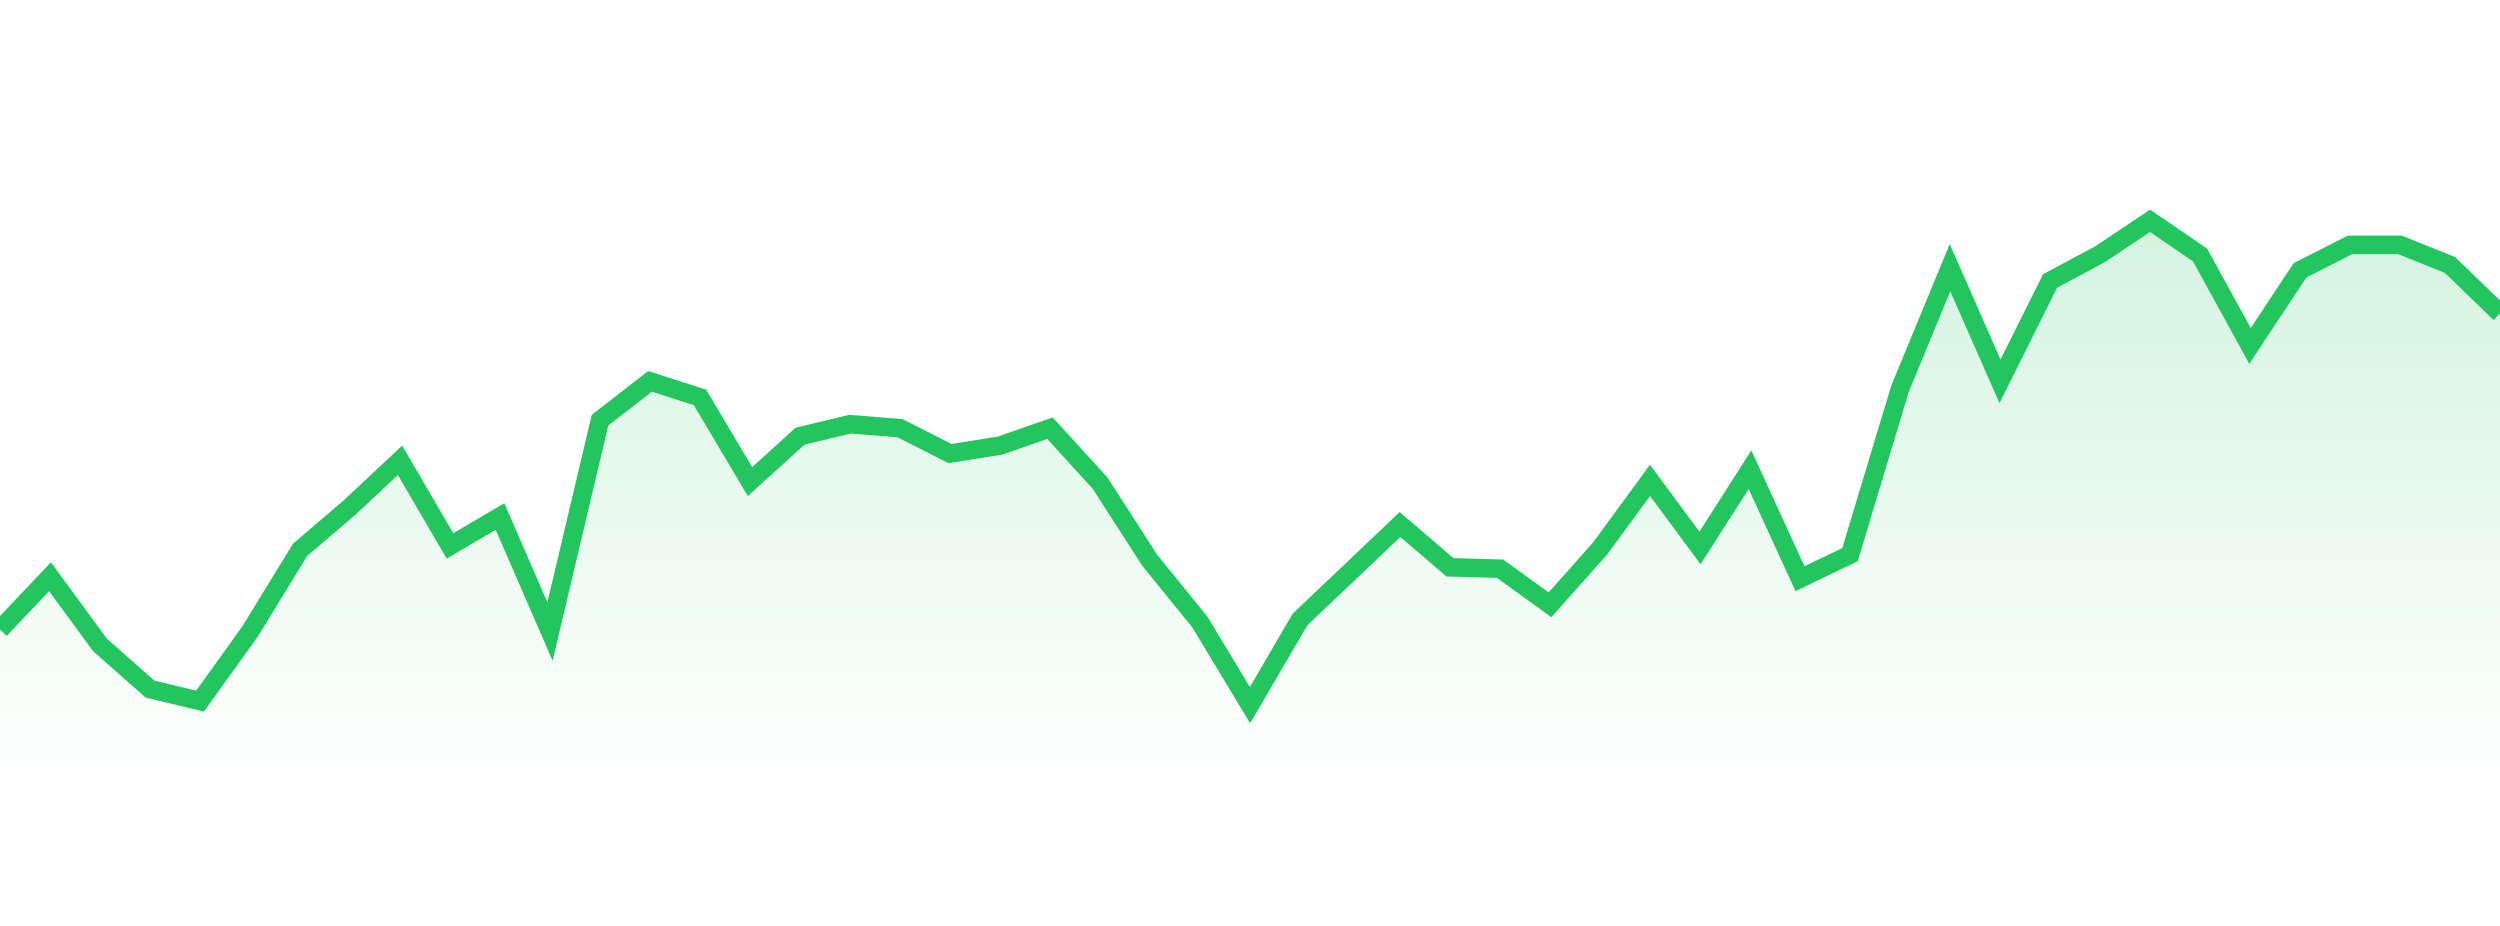 <svg 
          width="135" 
          height="50" 
          viewBox="0 0 135 50" 
          xmlns="http://www.w3.org/2000/svg"
          style="background: transparent"
        >
          <defs>
            <linearGradient id="gradient" x1="0" x2="0" y1="0" y2="1">
              <stop 
                offset="0%" 
                stop-color="rgba(34, 197, 94, 0.2)"
              />
              <stop 
                offset="100%" 
                stop-color="rgba(34, 197, 94, 0)"
              />
            </linearGradient>
          </defs>
          <path 
            d="M 0,33.995 L 2.7,31.141 L 5.4,34.826 L 8.1,37.21 L 10.8,37.86 L 13.5,34.103 L 16.2,29.696 L 18.9,27.384 L 21.6,24.856 L 24.3,29.479 L 27,27.89 L 29.7,34.103 L 32.4,22.688 L 35.1,20.593 L 37.8,21.46 L 40.5,26.005 L 43.2,23.555 L 45.9,22.905 L 48.6,23.122 L 51.3,24.494 L 54,24.061 L 56.7,23.122 L 59.4,26.084 L 62.1,30.274 L 64.8,33.598 L 67.5,38.077 L 70.2,33.453 L 72.9,30.888 L 75.6,28.323 L 78.3,30.635 L 81,30.708 L 83.7,32.658 L 86.4,29.624 L 89.1,25.939 L 91.8,29.588 L 94.5,25.361 L 97.2,31.249 L 99.9,29.949 L 102.6,20.99 L 105.3,14.452 L 108,20.593 L 110.7,15.174 L 113.4,13.729 L 116.1,11.923 L 118.8,13.765 L 121.5,18.678 L 124.2,14.596 L 126.9,13.224 L 129.6,13.224 L 132.3,14.307 L 135,16.923 L 135,42 L 0,42 Z" 
            fill="url(#gradient)"
            style="mix-blend-mode: normal"
          />
          <path 
            d="M 0,33.995 L 2.7,31.141 L 5.4,34.826 L 8.1,37.21 L 10.8,37.86 L 13.5,34.103 L 16.2,29.696 L 18.9,27.384 L 21.6,24.856 L 24.3,29.479 L 27,27.89 L 29.7,34.103 L 32.4,22.688 L 35.1,20.593 L 37.8,21.46 L 40.5,26.005 L 43.2,23.555 L 45.9,22.905 L 48.6,23.122 L 51.3,24.494 L 54,24.061 L 56.7,23.122 L 59.4,26.084 L 62.1,30.274 L 64.8,33.598 L 67.5,38.077 L 70.2,33.453 L 72.9,30.888 L 75.6,28.323 L 78.3,30.635 L 81,30.708 L 83.7,32.658 L 86.4,29.624 L 89.1,25.939 L 91.8,29.588 L 94.5,25.361 L 97.2,31.249 L 99.9,29.949 L 102.6,20.99 L 105.3,14.452 L 108,20.593 L 110.7,15.174 L 113.4,13.729 L 116.1,11.923 L 118.8,13.765 L 121.5,18.678 L 124.2,14.596 L 126.9,13.224 L 129.6,13.224 L 132.3,14.307 L 135,16.923" 
            stroke="#22c55e"
            stroke-width="1"
            fill="none"
          />
        </svg>